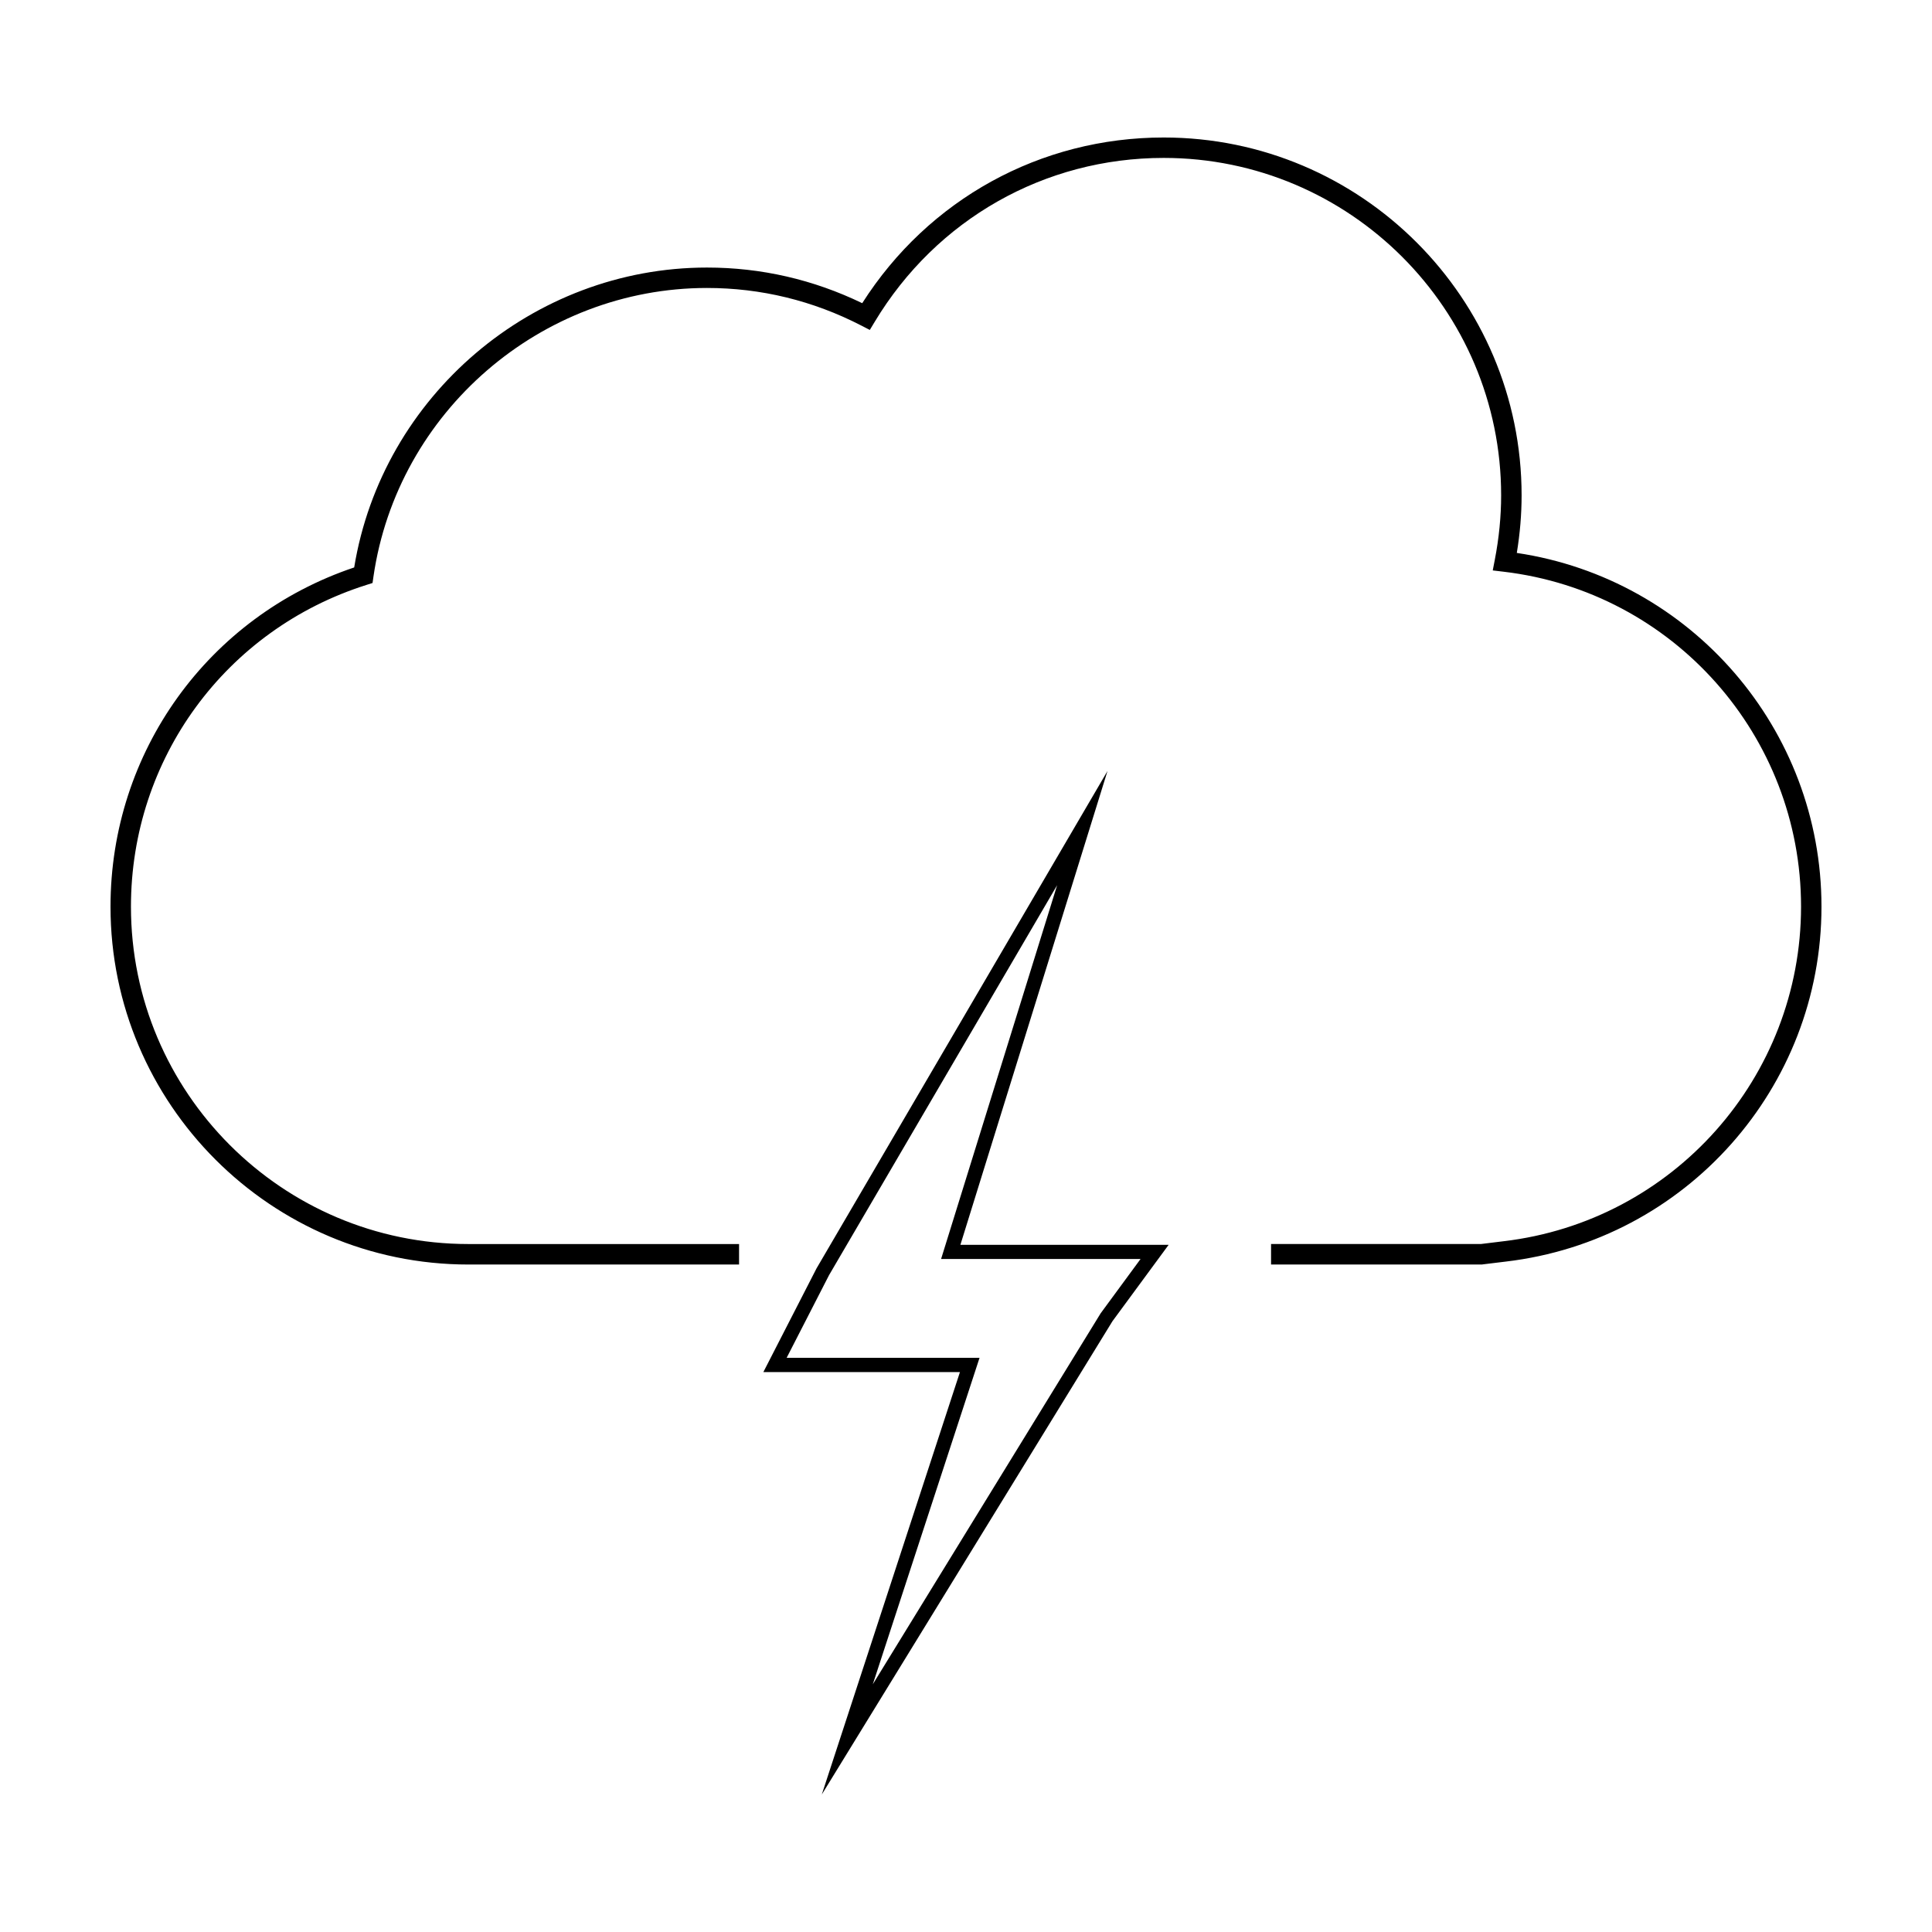 <?xml version="1.0" encoding="UTF-8"?>
<!-- The Best Svg Icon site in the world: iconSvg.co, Visit us! https://iconsvg.co -->
<svg fill="#000000" width="800px" height="800px" version="1.1" viewBox="144 144 512 512" xmlns="http://www.w3.org/2000/svg">
 <g>
  <path d="m437.5 348.32-77.113 131.82-14.086 27.469h52.098l-36.613 111.95 77.031-125.43 14.887-20.242h-55.188zm8.758 129.33-10.566 14.379-60.391 98.324 28.289-86.516h-51.121l11.227-21.891 60.457-103.36-30.754 99.059 52.859 0.004z"/>
  <path d="m545.97 290.53c0.848-5.148 1.27-10.262 1.27-15.246 0-52.297-42.551-94.844-94.848-94.844-32.656 0-62.34 16.363-79.895 43.906-12.949-6.262-26.777-9.441-41.141-9.441-46.168 0-86.062 34.047-93.492 79.473-38.699 13.004-64.578 48.914-64.578 89.891 0 52.297 42.547 94.844 94.836 94.844h71.738v-5.426l-71.738-0.004c-49.305 0-89.418-40.113-89.418-89.418 0-39.168 25.078-73.426 62.402-85.25l1.621-0.516 0.242-1.684c6.328-43.613 44.332-76.5 88.383-76.5 14.316 0 28.082 3.352 40.902 9.961l2.254 1.164 1.309-2.172c16.375-27.188 45.004-43.418 76.574-43.418 49.309 0 89.426 40.113 89.426 89.422 0 5.559-0.559 11.285-1.672 17.043l-0.551 2.852 2.891 0.344c44.934 5.32 78.812 43.473 78.812 88.742 0 45.254-33.902 83.387-78.84 88.688-1.793 0.207-5.211 0.641-5.996 0.734l-50.578 0.004h-5.039v5.426h55.938l0.168-0.031s4.098-0.516 6.121-0.746c47.688-5.617 83.641-46.062 83.641-94.059 0-47.051-34.52-86.852-80.742-93.738z"/>
 </g>
</svg>